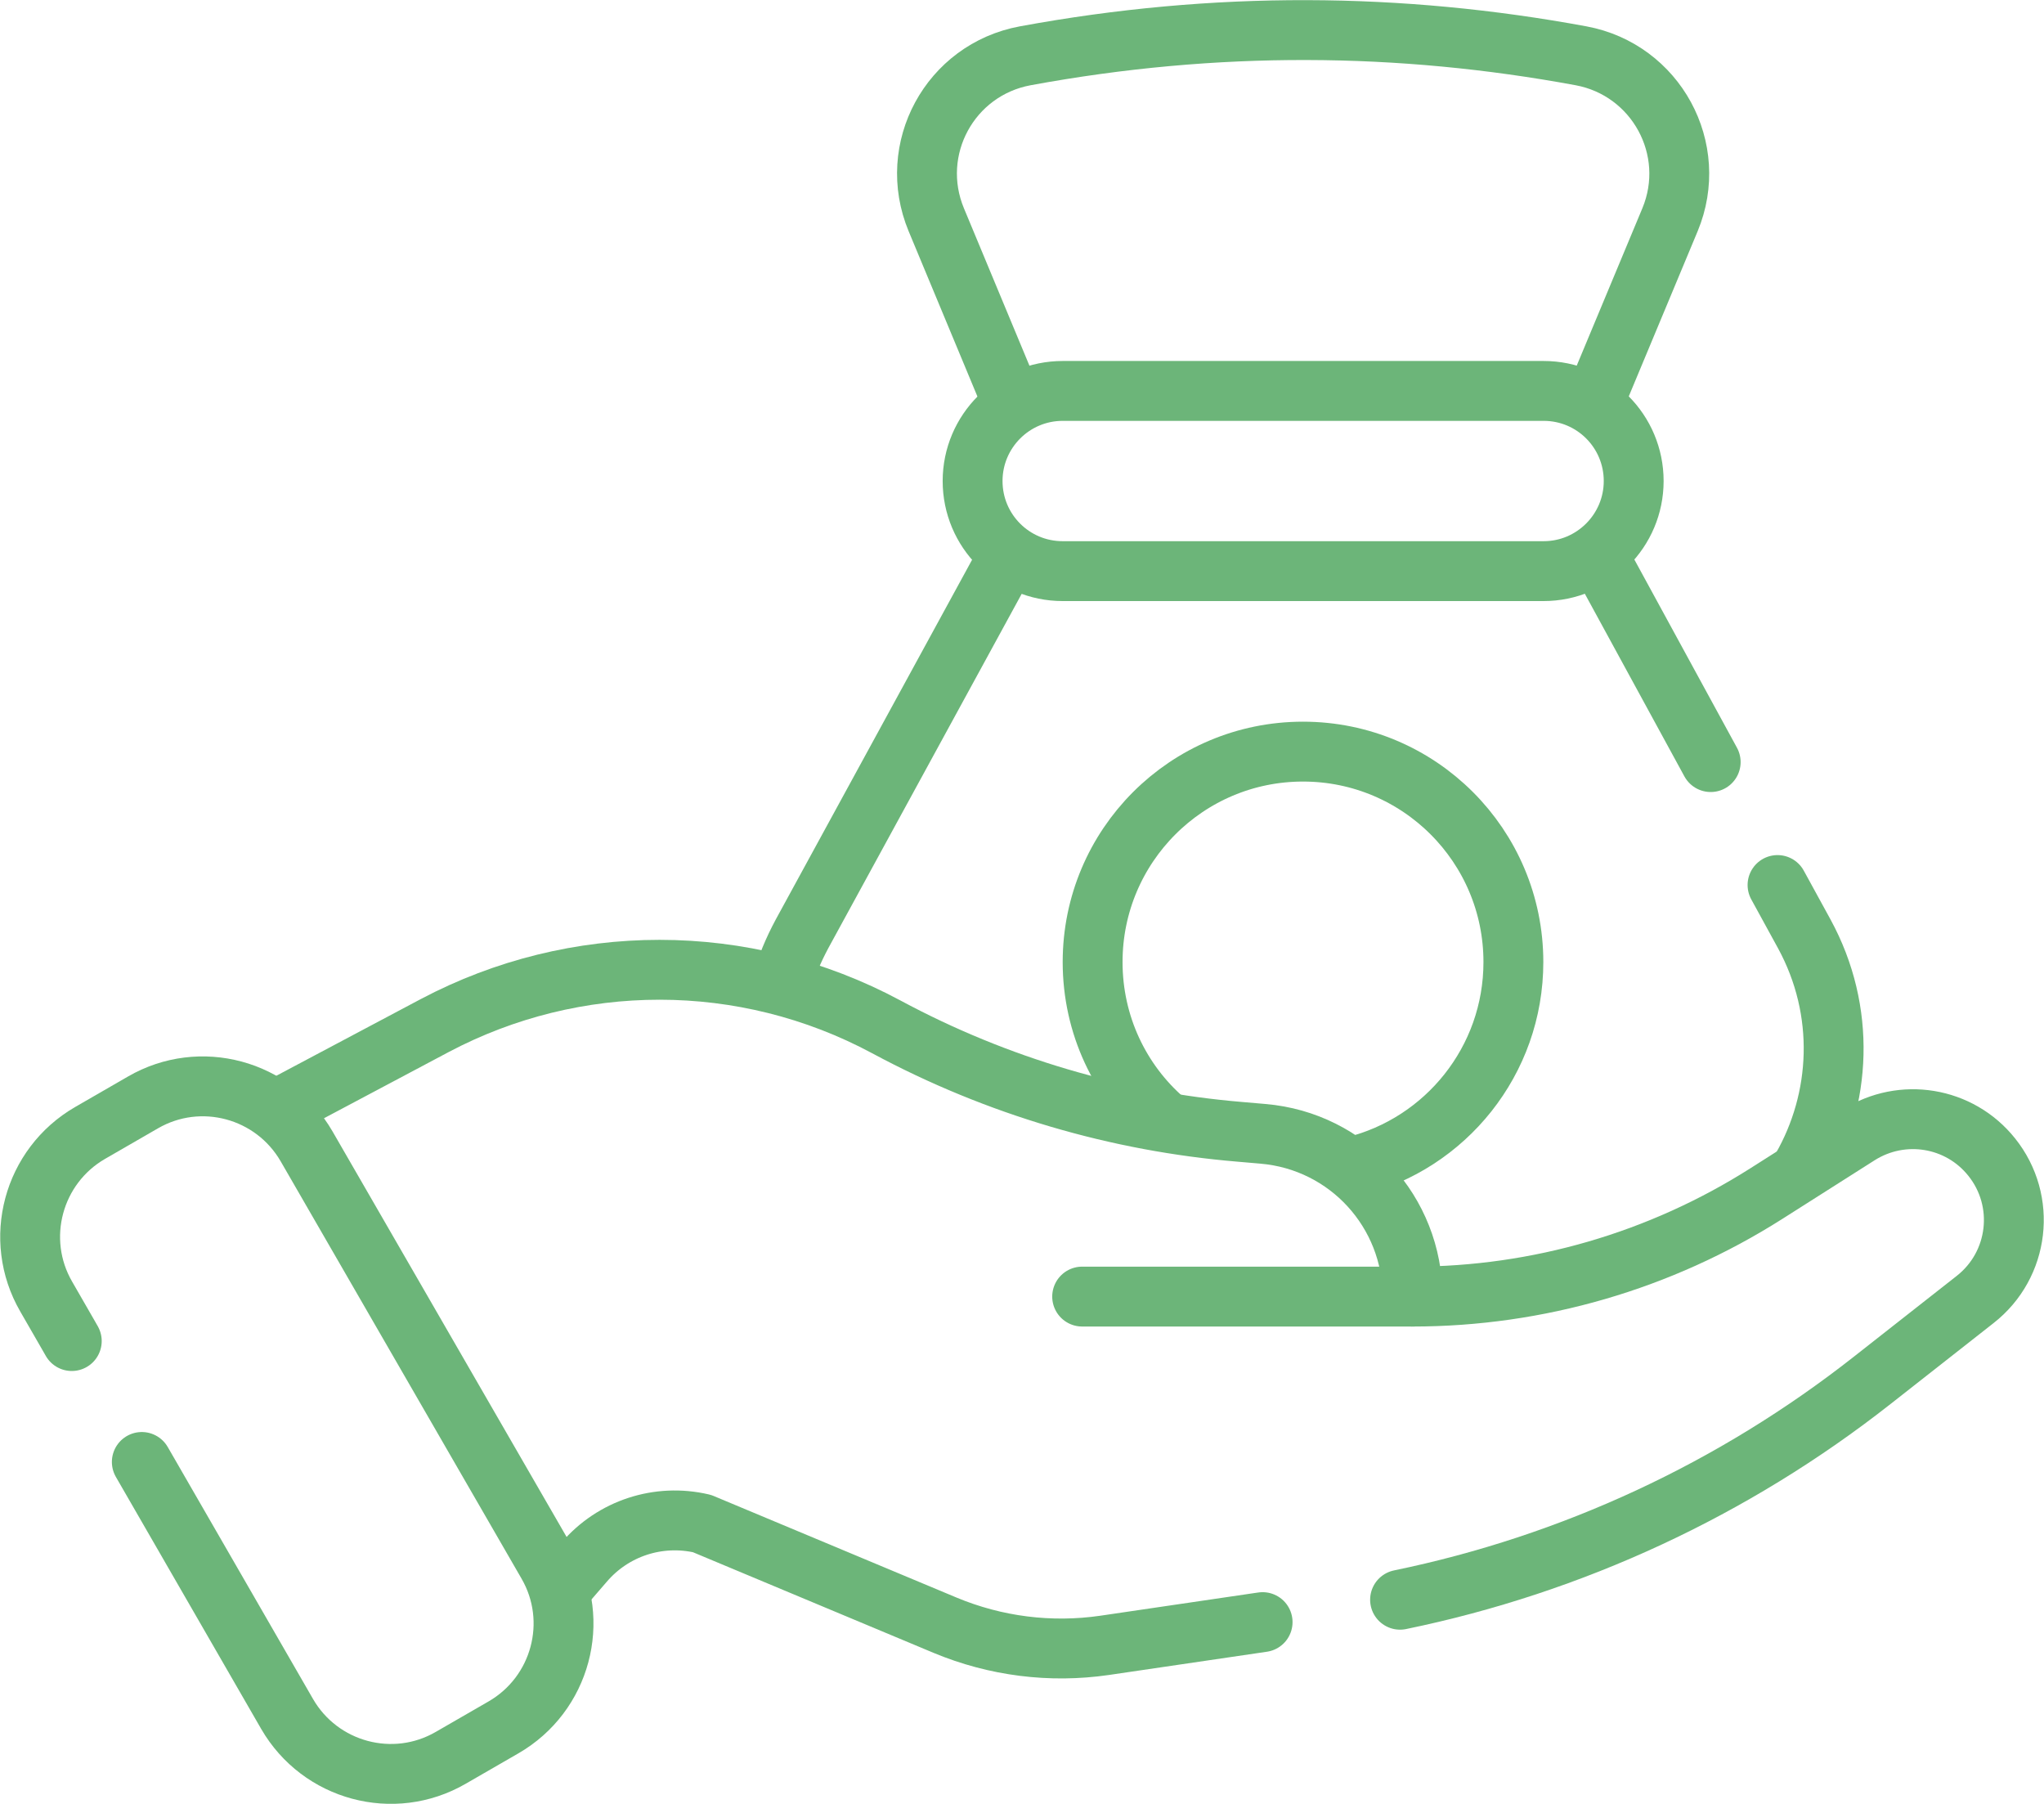 <?xml version="1.0" encoding="UTF-8"?>
<svg id="Layer_2" data-name="Layer 2" xmlns="http://www.w3.org/2000/svg" viewBox="0 0 70.34 62.06">
  <defs>
    <style>
      .cls-1 {
        fill: none;
        stroke: #6cb579;
        stroke-linecap: round;
        stroke-linejoin: round;
        stroke-width: 2.06px;
      }
    </style>
  </defs>
  <g id="Layer_1-2" data-name="Layer 1">
    <g>
      <path class="cls-1" d="m61.17,30.45l.92,1.68c1.45,2.66,1.27,5.7-.09,8.07"/>
      <line class="cls-1" x1="58.87" y1="26.22" x2="55.02" y2="19.16"/>
      <path class="cls-1" d="m26.9,33.84c.16-.58.4-1.15.7-1.71l7.08-12.97"/>
      <path class="cls-1" d="m54.85,13.84l2.62-6.28c1.01-2.43-.48-5.16-3.06-5.64-6.22-1.15-12.57-1.21-19.13,0-2.59.48-4.07,3.21-3.06,5.64l2.61,6.27"/>
      <path class="cls-1" d="m36.57,19.65h16.55c1.71,0,3.1-1.39,3.1-3.1s-1.38-3.1-3.1-3.1h-16.55c-1.71,0-3.1,1.39-3.1,3.1,0,1.71,1.38,3.1,3.1,3.1Z"/>
      <path class="cls-1" d="m46.59,40.13c3.15-.78,5.49-3.63,5.49-7.03,0-4-3.24-7.24-7.24-7.24s-7.24,3.24-7.24,7.24c0,2.17.95,4.12,2.47,5.44"/>
      <path class="cls-1" d="m9.62,38.12l5.35-2.84c4.81-2.54,10.63-2.58,15.53.05,3.83,2.06,7.98,3.26,12.15,3.61l.81.07c2.94.25,5.15,2.7,5.15,5.6,4.31,0,8.53-1.23,12.17-3.54l3.18-2.02c1.5-.95,3.47-.63,4.58.76,1.21,1.51.95,3.71-.57,4.9l-3.54,2.78c-4.77,3.75-10.33,6.33-16.25,7.55"/>
      <path class="cls-1" d="m19.33,54.64l.77-.89c1-1.17,2.56-1.68,4.06-1.33l8.37,3.5c1.73.72,3.62.96,5.48.69l5.44-.8"/>
      <line class="cls-1" x1="48.62" y1="44.61" x2="37.24" y2="44.61"/>
      <path class="cls-1" d="m2.47,46.14s.02.03-.88-1.53c-1.14-1.97-.46-4.49,1.51-5.63l1.82-1.05c1.97-1.14,4.49-.46,5.63,1.51l8.29,14.36c1.14,1.97.46,4.49-1.51,5.63l-1.82,1.05c-1.97,1.14-4.49.46-5.63-1.51l-5-8.67"/>
    </g>
  </g>
</svg>